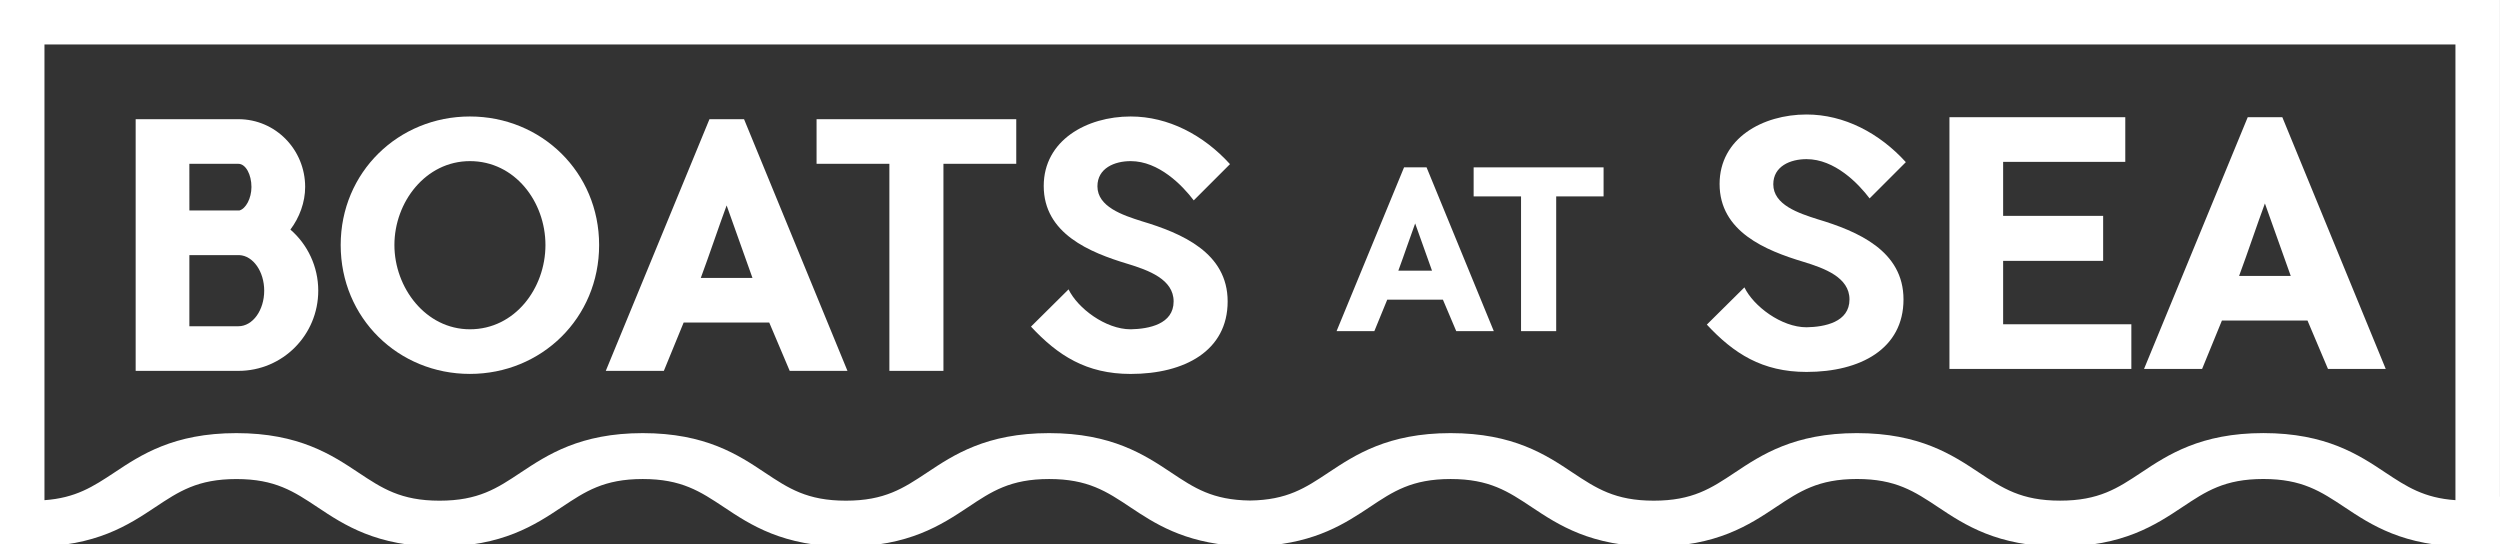 <?xml version="1.0" encoding="utf-8"?>
<!-- Generator: Adobe Illustrator 16.0.4, SVG Export Plug-In . SVG Version: 6.00 Build 0)  -->
<!DOCTYPE svg PUBLIC "-//W3C//DTD SVG 1.1//EN" "http://www.w3.org/Graphics/SVG/1.1/DTD/svg11.dtd">
<svg version="1.1" id="Ebene_1" xmlns="http://www.w3.org/2000/svg" xmlns:xlink="http://www.w3.org/1999/xlink" x="0px" y="0px"
	 width="168.562px" height="36.686px" viewBox="0 0 168.562 36.686" enable-background="new 0 0 168.562 36.686"
	 xml:space="preserve">
<rect x="0" y="0" width="168.562" height="36.686" fill="#333333" stroke="none"/>
<g>
	<g>
		<path fill="#FFFFFF" d="M19.58,15.48c1.153,0.996,1.878,2.489,1.878,4.118c0,2.988-2.397,5.408-5.386,5.408H9.147V8.036h6.925
			c2.512,0,4.503,2.059,4.503,4.57C20.575,13.647,20.19,14.666,19.58,15.48z M12.769,14.191h3.371
			c0.431-0.112,0.814-0.814,0.814-1.584c0-0.837-0.385-1.562-0.883-1.562h-3.304L12.769,14.191L12.769,14.191z M17.814,19.598
			c0-1.289-0.747-2.353-1.675-2.397h-3.371v4.796h3.304C17.045,21.997,17.814,20.911,17.814,19.598z"/>
		<path fill="#FFFFFF" d="M40.396,16.521c0,4.933-3.894,8.69-8.713,8.69s-8.712-3.758-8.712-8.69c0-4.911,3.893-8.667,8.712-8.667
			C36.504,7.854,40.396,11.611,40.396,16.521z M26.593,16.521c0,2.874,2.104,5.681,5.092,5.681c3.031,0,5.092-2.762,5.092-5.681
			s-2.061-5.657-5.092-5.657C28.697,10.864,26.593,13.625,26.593,16.521z"/>
		<path fill="#FFFFFF" d="M57.14,25.006h-3.894l-1.38-3.258h-5.771l-1.335,3.258h-3.915l6.991-16.971h2.331L57.14,25.006z
			 M50.735,18.739l-1.742-4.888c-0.521,1.403-1.154,3.304-1.742,4.888H50.735z"/>
		<path fill="#FFFFFF" d="M68.521,11.045h-4.91v13.961h-3.645V11.045h-4.909v-3.01h13.464V11.045z"/>
		<path fill="#FFFFFF" d="M82.774,20.323c0,3.326-2.896,4.89-6.539,4.89c-2.987,0-4.911-1.246-6.721-3.191l2.533-2.512
			c0.611,1.268,2.489,2.693,4.188,2.693c1.222-0.023,2.896-0.341,2.896-1.88c0-1.492-1.696-2.104-3.101-2.533
			c-2.557-0.77-5.657-2.037-5.657-5.25c0-3.078,2.896-4.686,5.861-4.686c2.534,0,4.91,1.245,6.698,3.213l-2.444,2.444
			c-0.771-1.018-2.354-2.647-4.254-2.647c-1.087,0-2.24,0.476-2.24,1.697c0,1.38,1.697,1.946,2.986,2.354
			C79.697,15.729,82.774,17.042,82.774,20.323z"/>
	</g>
	<g>
		<path fill="#FFFFFF" d="M128.343,20.188c0,3.328-2.896,4.89-6.538,4.89c-2.987,0-4.911-1.244-6.722-3.191l2.534-2.511
			c0.611,1.267,2.489,2.691,4.188,2.691c1.222-0.021,2.896-0.34,2.896-1.879c0-1.492-1.697-2.103-3.101-2.533
			c-2.558-0.769-5.657-2.036-5.657-5.25c0-3.077,2.896-4.685,5.861-4.685c2.533,0,4.909,1.245,6.697,3.213l-2.443,2.444
			c-0.771-1.019-2.354-2.647-4.254-2.647c-1.088,0-2.24,0.476-2.24,1.697c0,1.38,1.697,1.946,2.985,2.354
			C125.266,15.596,128.343,16.908,128.343,20.188z"/>
		<path fill="#FFFFFF" d="M143.706,21.864v3.011h-12.265V7.902h11.856v3.011h-8.236v3.643h6.743v3.032h-6.743v4.276H143.706z"/>
		<path fill="#FFFFFF" d="M160.857,24.874h-3.894l-1.38-3.261h-5.771l-1.335,3.261h-3.915l6.992-16.973h2.331L160.857,24.874z
			 M154.453,18.605l-1.742-4.888c-0.521,1.403-1.153,3.304-1.741,4.888H154.453z"/>
	</g>
	<g>
		<path fill="#FFFFFF" d="M100.719,22.327h-2.532l-0.898-2.121h-3.755l-0.869,2.121h-2.547l4.55-11.043h1.518L100.719,22.327z
			 M96.552,18.248l-1.135-3.182c-0.339,0.913-0.751,2.15-1.134,3.182H96.552z"/>
		<path fill="#FFFFFF" d="M108.121,13.242h-3.195v9.085h-2.37v-9.085H99.36v-1.958h8.761V13.242z"/>
	</g>
	<g>
		<path fill="#FFFFFF" d="M168.562,33.481l-0.003,0.002V0H0v33.486c-0.004,0-0.006-0.002-0.01-0.002v3.203
			c0.687,0.101,1.418,0.168,2.248,0.168c4.231,0,6.447-1.473,8.229-2.658c1.596-1.061,2.854-1.897,5.474-1.897
			c2.616,0,3.872,0.838,5.466,1.897c1.78,1.187,3.996,2.658,8.229,2.658c4.239,0,6.455-1.473,8.244-2.664
			c1.588-1.057,2.844-1.893,5.457-1.893c2.616,0,3.874,0.836,5.473,1.897c1.779,1.187,3.996,2.658,8.227,2.658
			c4.232,0,6.452-1.473,8.236-2.658c1.59-1.061,2.846-1.897,5.465-1.897c2.621,0,3.876,0.838,5.466,1.897
			c1.604,1.068,3.574,2.377,7.135,2.609v0.049h0.937h0.008l0.926-0.016v-0.033c3.558-0.232,5.528-1.541,7.137-2.609
			c1.588-1.061,2.843-1.897,5.463-1.897c2.618,0,3.876,0.838,5.468,1.897c1.783,1.187,4.003,2.658,8.232,2.658
			c4.236,0,6.449-1.473,8.233-2.662c1.592-1.059,2.85-1.895,5.465-1.895c2.614,0,3.869,0.836,5.468,1.897
			c1.78,1.187,3.996,2.658,8.233,2.658c4.235,0,6.451-1.473,8.232-2.658c1.591-1.061,2.848-1.897,5.466-1.897
			c2.617,0,3.874,0.838,5.471,1.897c1.78,1.187,3.996,2.658,8.229,2.658c0.835,0,1.57-0.069,2.261-0.17v-3.203H168.562z
			 M165.559,33.723c-2.121-0.145-3.291-0.91-4.725-1.861c-1.779-1.188-3.995-2.661-8.231-2.661c-4.23,0-6.448,1.475-8.231,2.661
			c-1.593,1.058-2.851,1.894-5.467,1.894c-2.624,0-3.88-0.836-5.478-1.898c-1.78-1.184-3.997-2.655-8.225-2.655
			c-4.236,0-6.451,1.475-8.229,2.659c-1.591,1.06-2.847,1.896-5.469,1.896c-2.614,0-3.875-0.834-5.473-1.894
			c-1.777-1.188-3.99-2.661-8.229-2.661c-4.222,0-6.438,1.471-8.232,2.661c-1.553,1.033-2.778,1.851-5.29,1.884
			c-2.535-0.033-3.76-0.851-5.316-1.888c-1.781-1.186-4.001-2.657-8.229-2.657c-4.235,0-6.448,1.475-8.232,2.663
			c-1.594,1.058-2.853,1.892-5.469,1.892s-3.872-0.834-5.465-1.894c-1.78-1.188-3.995-2.661-8.233-2.661
			c-4.223,0-6.438,1.471-8.229,2.659c-1.591,1.06-2.848,1.896-5.472,1.896c-2.615,0-3.873-0.836-5.471-1.896
			c-1.78-1.186-3.998-2.659-8.226-2.659c-4.238,0-6.453,1.475-8.24,2.666c-1.427,0.943-2.591,1.705-4.7,1.855V3h162.56V33.723z"/>
	</g>
</g>
</svg>
